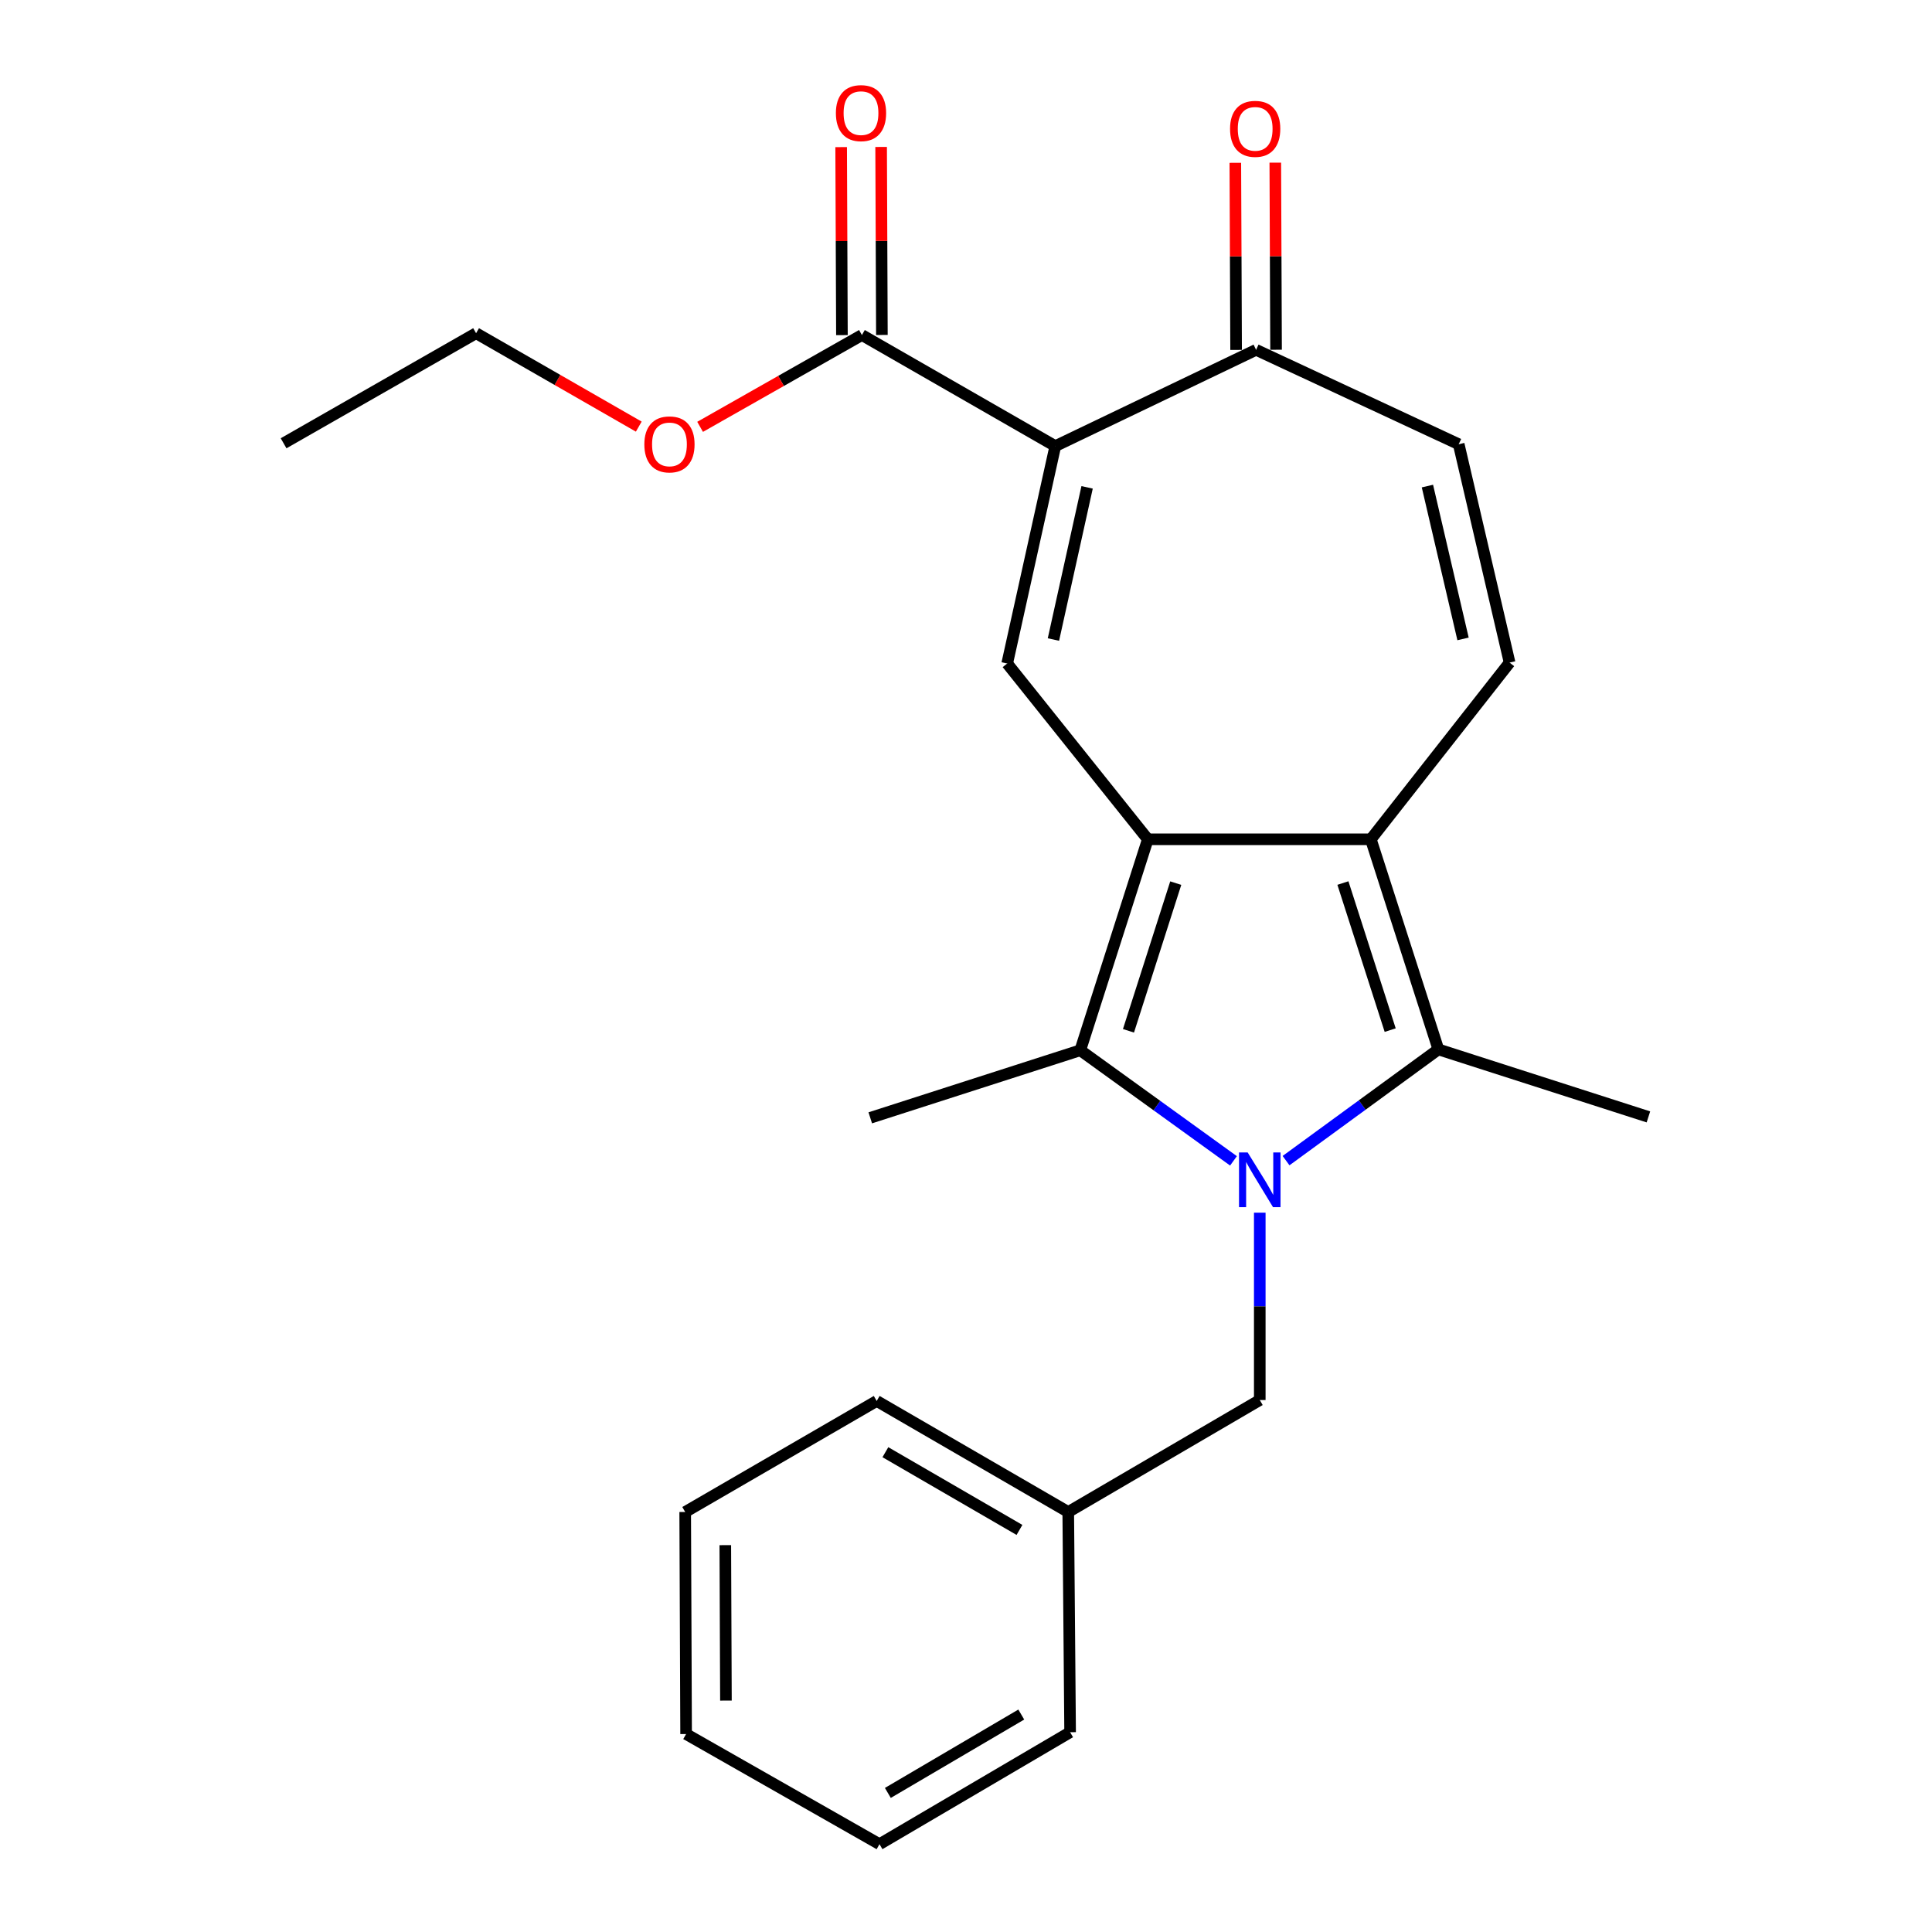 <?xml version='1.0' encoding='iso-8859-1'?>
<svg version='1.1' baseProfile='full'
              xmlns='http://www.w3.org/2000/svg'
                      xmlns:rdkit='http://www.rdkit.org/xml'
                      xmlns:xlink='http://www.w3.org/1999/xlink'
                  xml:space='preserve'
width='1000px' height='1000px' viewBox='0 0 1000 1000'>
<!-- END OF HEADER -->
<rect style='opacity:1.0;fill:#FFFFFF;stroke:none' width='1000' height='1000' x='0' y='0'> </rect>
<path class='bond-3' d='M 638.45,600.854 L 598.8,572.235' style='fill:none;fill-rule:evenodd;stroke:#0000FF;stroke-width:6px;stroke-linecap:butt;stroke-linejoin:miter;stroke-opacity:1' />
<path class='bond-3' d='M 598.8,572.235 L 559.151,543.616' style='fill:none;fill-rule:evenodd;stroke:#000000;stroke-width:6px;stroke-linecap:butt;stroke-linejoin:miter;stroke-opacity:1' />
<path class='bond-4' d='M 665.656,600.741 L 705.077,571.955' style='fill:none;fill-rule:evenodd;stroke:#0000FF;stroke-width:6px;stroke-linecap:butt;stroke-linejoin:miter;stroke-opacity:1' />
<path class='bond-4' d='M 705.077,571.955 L 744.498,543.168' style='fill:none;fill-rule:evenodd;stroke:#000000;stroke-width:6px;stroke-linecap:butt;stroke-linejoin:miter;stroke-opacity:1' />
<path class='bond-10' d='M 652.054,627.683 L 652.054,676.169' style='fill:none;fill-rule:evenodd;stroke:#0000FF;stroke-width:6px;stroke-linecap:butt;stroke-linejoin:miter;stroke-opacity:1' />
<path class='bond-10' d='M 652.054,676.169 L 652.054,724.654' style='fill:none;fill-rule:evenodd;stroke:#000000;stroke-width:6px;stroke-linecap:butt;stroke-linejoin:miter;stroke-opacity:1' />
<path class='bond-0' d='M 594.11,434.417 L 559.151,543.616' style='fill:none;fill-rule:evenodd;stroke:#000000;stroke-width:6px;stroke-linecap:butt;stroke-linejoin:miter;stroke-opacity:1' />
<path class='bond-0' d='M 608.567,457.104 L 584.096,533.544' style='fill:none;fill-rule:evenodd;stroke:#000000;stroke-width:6px;stroke-linecap:butt;stroke-linejoin:miter;stroke-opacity:1' />
<path class='bond-5' d='M 594.11,434.417 L 521.318,343.432' style='fill:none;fill-rule:evenodd;stroke:#000000;stroke-width:6px;stroke-linecap:butt;stroke-linejoin:miter;stroke-opacity:1' />
<path class='bond-24' d='M 594.11,434.417 L 709.539,434.417' style='fill:none;fill-rule:evenodd;stroke:#000000;stroke-width:6px;stroke-linecap:butt;stroke-linejoin:miter;stroke-opacity:1' />
<path class='bond-1' d='M 709.539,434.417 L 744.498,543.168' style='fill:none;fill-rule:evenodd;stroke:#000000;stroke-width:6px;stroke-linecap:butt;stroke-linejoin:miter;stroke-opacity:1' />
<path class='bond-1' d='M 695.089,457.06 L 719.561,533.186' style='fill:none;fill-rule:evenodd;stroke:#000000;stroke-width:6px;stroke-linecap:butt;stroke-linejoin:miter;stroke-opacity:1' />
<path class='bond-6' d='M 709.539,434.417 L 781.365,342.961' style='fill:none;fill-rule:evenodd;stroke:#000000;stroke-width:6px;stroke-linecap:butt;stroke-linejoin:miter;stroke-opacity:1' />
<path class='bond-2' d='M 546.222,230.9 L 521.318,343.432' style='fill:none;fill-rule:evenodd;stroke:#000000;stroke-width:6px;stroke-linecap:butt;stroke-linejoin:miter;stroke-opacity:1' />
<path class='bond-2' d='M 562.684,252.25 L 545.251,331.022' style='fill:none;fill-rule:evenodd;stroke:#000000;stroke-width:6px;stroke-linecap:butt;stroke-linejoin:miter;stroke-opacity:1' />
<path class='bond-7' d='M 546.222,230.9 L 446.124,173.416' style='fill:none;fill-rule:evenodd;stroke:#000000;stroke-width:6px;stroke-linecap:butt;stroke-linejoin:miter;stroke-opacity:1' />
<path class='bond-8' d='M 546.222,230.9 L 650.147,181.07' style='fill:none;fill-rule:evenodd;stroke:#000000;stroke-width:6px;stroke-linecap:butt;stroke-linejoin:miter;stroke-opacity:1' />
<path class='bond-13' d='M 559.151,543.616 L 450.445,578.587' style='fill:none;fill-rule:evenodd;stroke:#000000;stroke-width:6px;stroke-linecap:butt;stroke-linejoin:miter;stroke-opacity:1' />
<path class='bond-15' d='M 744.498,543.168 L 853.215,578.105' style='fill:none;fill-rule:evenodd;stroke:#000000;stroke-width:6px;stroke-linecap:butt;stroke-linejoin:miter;stroke-opacity:1' />
<path class='bond-9' d='M 781.365,342.961 L 755.025,229.935' style='fill:none;fill-rule:evenodd;stroke:#000000;stroke-width:6px;stroke-linecap:butt;stroke-linejoin:miter;stroke-opacity:1' />
<path class='bond-9' d='M 757.268,330.702 L 738.83,251.584' style='fill:none;fill-rule:evenodd;stroke:#000000;stroke-width:6px;stroke-linecap:butt;stroke-linejoin:miter;stroke-opacity:1' />
<path class='bond-11' d='M 456.467,173.373 L 456.268,124.717' style='fill:none;fill-rule:evenodd;stroke:#000000;stroke-width:6px;stroke-linecap:butt;stroke-linejoin:miter;stroke-opacity:1' />
<path class='bond-11' d='M 456.268,124.717 L 456.068,76.061' style='fill:none;fill-rule:evenodd;stroke:#FF0000;stroke-width:6px;stroke-linecap:butt;stroke-linejoin:miter;stroke-opacity:1' />
<path class='bond-11' d='M 435.781,173.458 L 435.582,124.802' style='fill:none;fill-rule:evenodd;stroke:#000000;stroke-width:6px;stroke-linecap:butt;stroke-linejoin:miter;stroke-opacity:1' />
<path class='bond-11' d='M 435.582,124.802 L 435.382,76.146' style='fill:none;fill-rule:evenodd;stroke:#FF0000;stroke-width:6px;stroke-linecap:butt;stroke-linejoin:miter;stroke-opacity:1' />
<path class='bond-14' d='M 446.124,173.416 L 404.248,197.175' style='fill:none;fill-rule:evenodd;stroke:#000000;stroke-width:6px;stroke-linecap:butt;stroke-linejoin:miter;stroke-opacity:1' />
<path class='bond-14' d='M 404.248,197.175 L 362.373,220.934' style='fill:none;fill-rule:evenodd;stroke:#FF0000;stroke-width:6px;stroke-linecap:butt;stroke-linejoin:miter;stroke-opacity:1' />
<path class='bond-12' d='M 660.489,181.027 L 660.29,132.606' style='fill:none;fill-rule:evenodd;stroke:#000000;stroke-width:6px;stroke-linecap:butt;stroke-linejoin:miter;stroke-opacity:1' />
<path class='bond-12' d='M 660.29,132.606 L 660.091,84.186' style='fill:none;fill-rule:evenodd;stroke:#FF0000;stroke-width:6px;stroke-linecap:butt;stroke-linejoin:miter;stroke-opacity:1' />
<path class='bond-12' d='M 639.804,181.112 L 639.604,132.692' style='fill:none;fill-rule:evenodd;stroke:#000000;stroke-width:6px;stroke-linecap:butt;stroke-linejoin:miter;stroke-opacity:1' />
<path class='bond-12' d='M 639.604,132.692 L 639.405,84.271' style='fill:none;fill-rule:evenodd;stroke:#FF0000;stroke-width:6px;stroke-linecap:butt;stroke-linejoin:miter;stroke-opacity:1' />
<path class='bond-25' d='M 650.147,181.07 L 755.025,229.935' style='fill:none;fill-rule:evenodd;stroke:#000000;stroke-width:6px;stroke-linecap:butt;stroke-linejoin:miter;stroke-opacity:1' />
<path class='bond-16' d='M 652.054,724.654 L 552.922,782.61' style='fill:none;fill-rule:evenodd;stroke:#000000;stroke-width:6px;stroke-linecap:butt;stroke-linejoin:miter;stroke-opacity:1' />
<path class='bond-17' d='M 330.624,220.815 L 288.524,196.644' style='fill:none;fill-rule:evenodd;stroke:#FF0000;stroke-width:6px;stroke-linecap:butt;stroke-linejoin:miter;stroke-opacity:1' />
<path class='bond-17' d='M 288.524,196.644 L 246.423,172.473' style='fill:none;fill-rule:evenodd;stroke:#000000;stroke-width:6px;stroke-linecap:butt;stroke-linejoin:miter;stroke-opacity:1' />
<path class='bond-18' d='M 552.922,782.61 L 453.778,725.137' style='fill:none;fill-rule:evenodd;stroke:#000000;stroke-width:6px;stroke-linecap:butt;stroke-linejoin:miter;stroke-opacity:1' />
<path class='bond-18' d='M 527.676,791.885 L 458.275,751.654' style='fill:none;fill-rule:evenodd;stroke:#000000;stroke-width:6px;stroke-linecap:butt;stroke-linejoin:miter;stroke-opacity:1' />
<path class='bond-19' d='M 552.922,782.61 L 553.887,896.59' style='fill:none;fill-rule:evenodd;stroke:#000000;stroke-width:6px;stroke-linecap:butt;stroke-linejoin:miter;stroke-opacity:1' />
<path class='bond-20' d='M 246.423,172.473 L 146.785,229.441' style='fill:none;fill-rule:evenodd;stroke:#000000;stroke-width:6px;stroke-linecap:butt;stroke-linejoin:miter;stroke-opacity:1' />
<path class='bond-22' d='M 453.778,725.137 L 354.657,782.61' style='fill:none;fill-rule:evenodd;stroke:#000000;stroke-width:6px;stroke-linecap:butt;stroke-linejoin:miter;stroke-opacity:1' />
<path class='bond-21' d='M 553.887,896.59 L 455.226,954.545' style='fill:none;fill-rule:evenodd;stroke:#000000;stroke-width:6px;stroke-linecap:butt;stroke-linejoin:miter;stroke-opacity:1' />
<path class='bond-21' d='M 528.611,887.447 L 459.548,928.016' style='fill:none;fill-rule:evenodd;stroke:#000000;stroke-width:6px;stroke-linecap:butt;stroke-linejoin:miter;stroke-opacity:1' />
<path class='bond-23' d='M 455.226,954.545 L 355.128,897.544' style='fill:none;fill-rule:evenodd;stroke:#000000;stroke-width:6px;stroke-linecap:butt;stroke-linejoin:miter;stroke-opacity:1' />
<path class='bond-26' d='M 354.657,782.61 L 355.128,897.544' style='fill:none;fill-rule:evenodd;stroke:#000000;stroke-width:6px;stroke-linecap:butt;stroke-linejoin:miter;stroke-opacity:1' />
<path class='bond-26' d='M 375.414,799.765 L 375.744,880.219' style='fill:none;fill-rule:evenodd;stroke:#000000;stroke-width:6px;stroke-linecap:butt;stroke-linejoin:miter;stroke-opacity:1' />
<path  class='atom-0' d='M 645.794 596.514
L 655.074 611.514
Q 655.994 612.994, 657.474 615.674
Q 658.954 618.354, 659.034 618.514
L 659.034 596.514
L 662.794 596.514
L 662.794 624.834
L 658.914 624.834
L 648.954 608.434
Q 647.794 606.514, 646.554 604.314
Q 645.354 602.114, 644.994 601.434
L 644.994 624.834
L 641.314 624.834
L 641.314 596.514
L 645.794 596.514
' fill='#0000FF'/>
<path  class='atom-12' d='M 432.653 58.55
Q 432.653 51.75, 436.013 47.95
Q 439.373 44.15, 445.653 44.15
Q 451.933 44.15, 455.293 47.95
Q 458.653 51.75, 458.653 58.55
Q 458.653 65.43, 455.253 69.35
Q 451.853 73.23, 445.653 73.23
Q 439.413 73.23, 436.013 69.35
Q 432.653 65.47, 432.653 58.55
M 445.653 70.03
Q 449.973 70.03, 452.293 67.15
Q 454.653 64.23, 454.653 58.55
Q 454.653 52.99, 452.293 50.19
Q 449.973 47.35, 445.653 47.35
Q 441.333 47.35, 438.973 50.15
Q 436.653 52.95, 436.653 58.55
Q 436.653 64.27, 438.973 67.15
Q 441.333 70.03, 445.653 70.03
' fill='#FF0000'/>
<path  class='atom-13' d='M 636.675 66.687
Q 636.675 59.887, 640.035 56.087
Q 643.395 52.287, 649.675 52.287
Q 655.955 52.287, 659.315 56.087
Q 662.675 59.887, 662.675 66.687
Q 662.675 73.567, 659.275 77.487
Q 655.875 81.367, 649.675 81.367
Q 643.435 81.367, 640.035 77.487
Q 636.675 73.607, 636.675 66.687
M 649.675 78.167
Q 653.995 78.167, 656.315 75.287
Q 658.675 72.367, 658.675 66.687
Q 658.675 61.127, 656.315 58.327
Q 653.995 55.487, 649.675 55.487
Q 645.355 55.487, 642.995 58.287
Q 640.675 61.087, 640.675 66.687
Q 640.675 72.407, 642.995 75.287
Q 645.355 78.167, 649.675 78.167
' fill='#FF0000'/>
<path  class='atom-15' d='M 333.509 230.015
Q 333.509 223.215, 336.869 219.415
Q 340.229 215.615, 346.509 215.615
Q 352.789 215.615, 356.149 219.415
Q 359.509 223.215, 359.509 230.015
Q 359.509 236.895, 356.109 240.815
Q 352.709 244.695, 346.509 244.695
Q 340.269 244.695, 336.869 240.815
Q 333.509 236.935, 333.509 230.015
M 346.509 241.495
Q 350.829 241.495, 353.149 238.615
Q 355.509 235.695, 355.509 230.015
Q 355.509 224.455, 353.149 221.655
Q 350.829 218.815, 346.509 218.815
Q 342.189 218.815, 339.829 221.615
Q 337.509 224.415, 337.509 230.015
Q 337.509 235.735, 339.829 238.615
Q 342.189 241.495, 346.509 241.495
' fill='#FF0000'/>
</svg>
